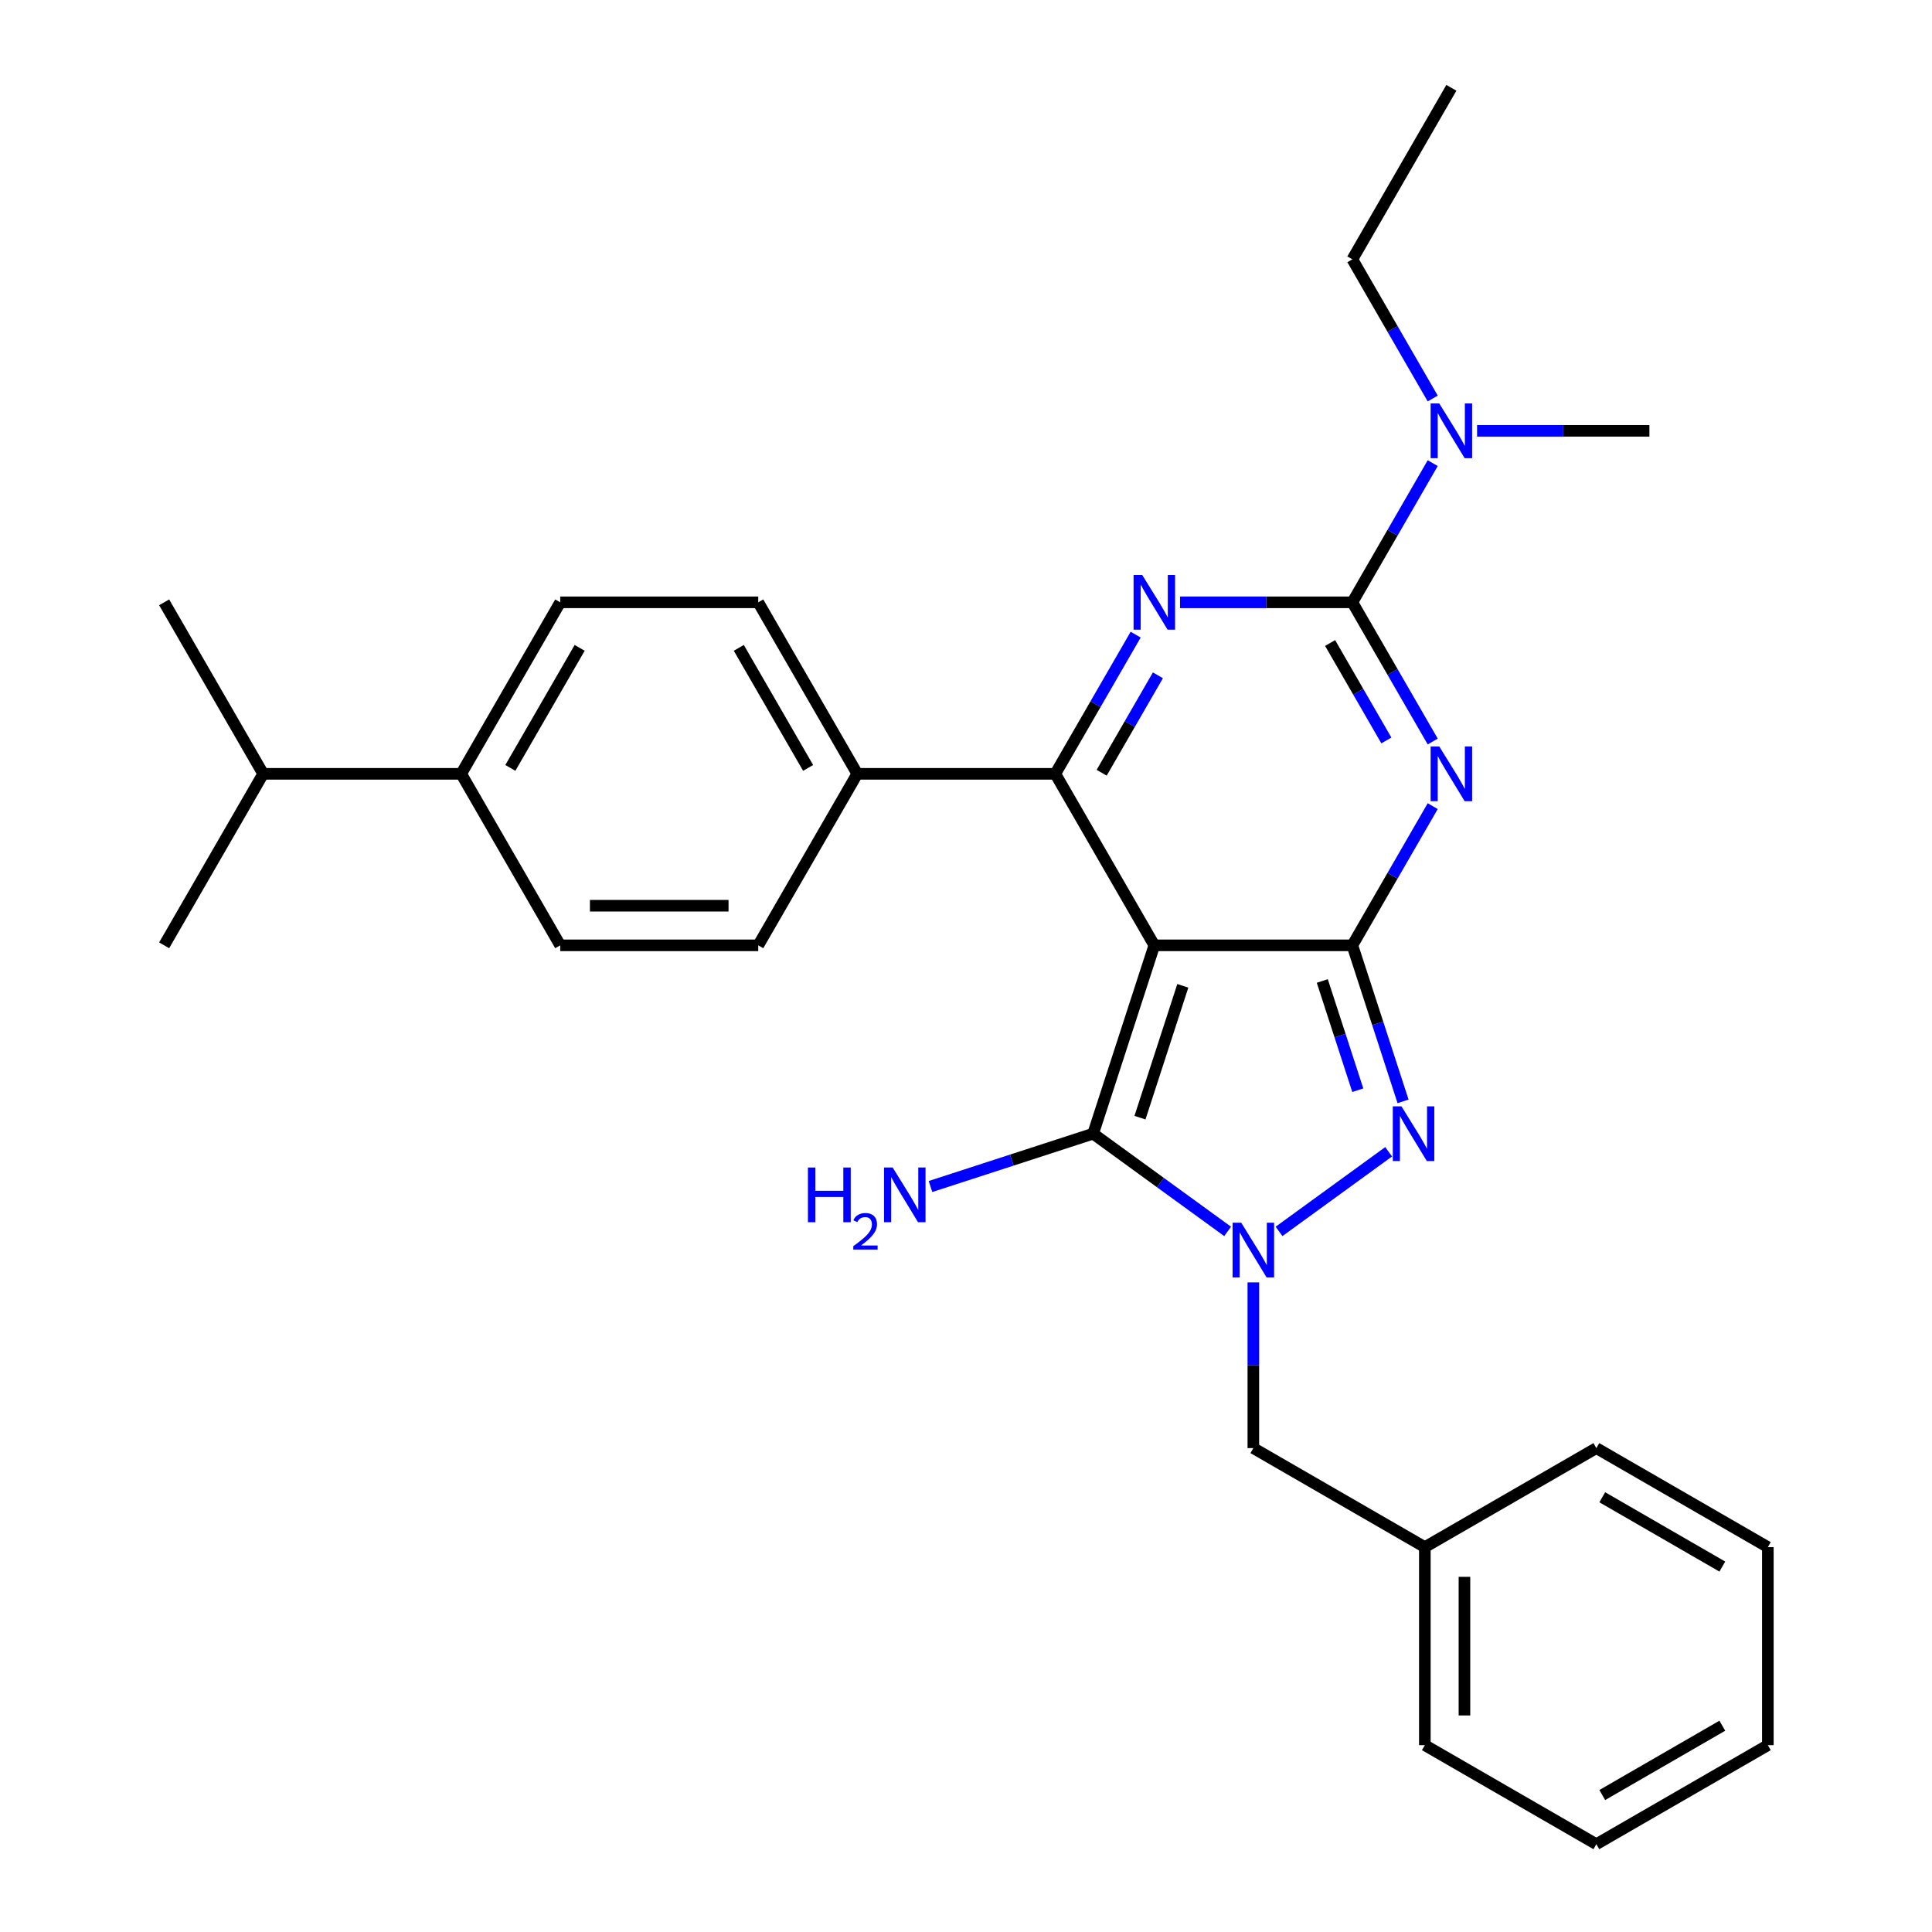 <?xml version='1.0' encoding='iso-8859-1'?>
<svg version='1.1' baseProfile='full'
              xmlns='http://www.w3.org/2000/svg'
                      xmlns:rdkit='http://www.rdkit.org/xml'
                      xmlns:xlink='http://www.w3.org/1999/xlink'
                  xml:space='preserve'
width='1000px' height='1000px' viewBox='0 0 1000 1000'>
<!-- END OF HEADER -->
<rect style='opacity:1.0;fill:#FFFFFF;stroke:none' width='1000' height='1000' x='0' y='0'> </rect>
<path class='bond-0' d='M 597.476,489.303 L 699.978,489.303' style='fill:none;fill-rule:evenodd;stroke:#000000;stroke-width:6px;stroke-linecap:butt;stroke-linejoin:miter;stroke-opacity:1' />
<path class='bond-5' d='M 597.476,489.303 L 546.225,400.533' style='fill:none;fill-rule:evenodd;stroke:#000000;stroke-width:6px;stroke-linecap:butt;stroke-linejoin:miter;stroke-opacity:1' />
<path class='bond-6' d='M 597.476,489.303 L 565.801,586.789' style='fill:none;fill-rule:evenodd;stroke:#000000;stroke-width:6px;stroke-linecap:butt;stroke-linejoin:miter;stroke-opacity:1' />
<path class='bond-6' d='M 612.222,510.261 L 590.049,578.501' style='fill:none;fill-rule:evenodd;stroke:#000000;stroke-width:6px;stroke-linecap:butt;stroke-linejoin:miter;stroke-opacity:1' />
<path class='bond-1' d='M 699.978,489.303 L 720.777,453.28' style='fill:none;fill-rule:evenodd;stroke:#000000;stroke-width:6px;stroke-linecap:butt;stroke-linejoin:miter;stroke-opacity:1' />
<path class='bond-1' d='M 720.777,453.28 L 741.575,417.256' style='fill:none;fill-rule:evenodd;stroke:#0000FF;stroke-width:6px;stroke-linecap:butt;stroke-linejoin:miter;stroke-opacity:1' />
<path class='bond-7' d='M 699.978,489.303 L 713.099,529.685' style='fill:none;fill-rule:evenodd;stroke:#000000;stroke-width:6px;stroke-linecap:butt;stroke-linejoin:miter;stroke-opacity:1' />
<path class='bond-7' d='M 713.099,529.685 L 726.22,570.066' style='fill:none;fill-rule:evenodd;stroke:#0000FF;stroke-width:6px;stroke-linecap:butt;stroke-linejoin:miter;stroke-opacity:1' />
<path class='bond-7' d='M 684.417,507.753 L 693.602,536.02' style='fill:none;fill-rule:evenodd;stroke:#000000;stroke-width:6px;stroke-linecap:butt;stroke-linejoin:miter;stroke-opacity:1' />
<path class='bond-7' d='M 693.602,536.02 L 702.787,564.287' style='fill:none;fill-rule:evenodd;stroke:#0000FF;stroke-width:6px;stroke-linecap:butt;stroke-linejoin:miter;stroke-opacity:1' />
<path class='bond-2' d='M 741.575,383.811 L 720.777,347.787' style='fill:none;fill-rule:evenodd;stroke:#0000FF;stroke-width:6px;stroke-linecap:butt;stroke-linejoin:miter;stroke-opacity:1' />
<path class='bond-2' d='M 720.777,347.787 L 699.978,311.764' style='fill:none;fill-rule:evenodd;stroke:#000000;stroke-width:6px;stroke-linecap:butt;stroke-linejoin:miter;stroke-opacity:1' />
<path class='bond-2' d='M 717.581,383.254 L 703.023,358.038' style='fill:none;fill-rule:evenodd;stroke:#0000FF;stroke-width:6px;stroke-linecap:butt;stroke-linejoin:miter;stroke-opacity:1' />
<path class='bond-2' d='M 703.023,358.038 L 688.464,332.821' style='fill:none;fill-rule:evenodd;stroke:#000000;stroke-width:6px;stroke-linecap:butt;stroke-linejoin:miter;stroke-opacity:1' />
<path class='bond-9' d='M 699.978,311.764 L 720.777,275.74' style='fill:none;fill-rule:evenodd;stroke:#000000;stroke-width:6px;stroke-linecap:butt;stroke-linejoin:miter;stroke-opacity:1' />
<path class='bond-9' d='M 720.777,275.74 L 741.575,239.717' style='fill:none;fill-rule:evenodd;stroke:#0000FF;stroke-width:6px;stroke-linecap:butt;stroke-linejoin:miter;stroke-opacity:1' />
<path class='bond-30' d='M 699.978,311.764 L 655.378,311.764' style='fill:none;fill-rule:evenodd;stroke:#000000;stroke-width:6px;stroke-linecap:butt;stroke-linejoin:miter;stroke-opacity:1' />
<path class='bond-30' d='M 655.378,311.764 L 610.778,311.764' style='fill:none;fill-rule:evenodd;stroke:#0000FF;stroke-width:6px;stroke-linecap:butt;stroke-linejoin:miter;stroke-opacity:1' />
<path class='bond-3' d='M 587.821,328.486 L 567.023,364.51' style='fill:none;fill-rule:evenodd;stroke:#0000FF;stroke-width:6px;stroke-linecap:butt;stroke-linejoin:miter;stroke-opacity:1' />
<path class='bond-3' d='M 567.023,364.51 L 546.225,400.533' style='fill:none;fill-rule:evenodd;stroke:#000000;stroke-width:6px;stroke-linecap:butt;stroke-linejoin:miter;stroke-opacity:1' />
<path class='bond-3' d='M 599.336,349.544 L 584.777,374.76' style='fill:none;fill-rule:evenodd;stroke:#0000FF;stroke-width:6px;stroke-linecap:butt;stroke-linejoin:miter;stroke-opacity:1' />
<path class='bond-3' d='M 584.777,374.76 L 570.218,399.977' style='fill:none;fill-rule:evenodd;stroke:#000000;stroke-width:6px;stroke-linecap:butt;stroke-linejoin:miter;stroke-opacity:1' />
<path class='bond-4' d='M 635.425,637.373 L 600.613,612.081' style='fill:none;fill-rule:evenodd;stroke:#0000FF;stroke-width:6px;stroke-linecap:butt;stroke-linejoin:miter;stroke-opacity:1' />
<path class='bond-4' d='M 600.613,612.081 L 565.801,586.789' style='fill:none;fill-rule:evenodd;stroke:#000000;stroke-width:6px;stroke-linecap:butt;stroke-linejoin:miter;stroke-opacity:1' />
<path class='bond-10' d='M 648.727,663.761 L 648.727,706.651' style='fill:none;fill-rule:evenodd;stroke:#0000FF;stroke-width:6px;stroke-linecap:butt;stroke-linejoin:miter;stroke-opacity:1' />
<path class='bond-10' d='M 648.727,706.651 L 648.727,749.541' style='fill:none;fill-rule:evenodd;stroke:#000000;stroke-width:6px;stroke-linecap:butt;stroke-linejoin:miter;stroke-opacity:1' />
<path class='bond-29' d='M 662.03,637.373 L 718.762,596.155' style='fill:none;fill-rule:evenodd;stroke:#0000FF;stroke-width:6px;stroke-linecap:butt;stroke-linejoin:miter;stroke-opacity:1' />
<path class='bond-8' d='M 546.225,400.533 L 443.722,400.533' style='fill:none;fill-rule:evenodd;stroke:#000000;stroke-width:6px;stroke-linecap:butt;stroke-linejoin:miter;stroke-opacity:1' />
<path class='bond-11' d='M 565.801,586.789 L 523.709,600.465' style='fill:none;fill-rule:evenodd;stroke:#000000;stroke-width:6px;stroke-linecap:butt;stroke-linejoin:miter;stroke-opacity:1' />
<path class='bond-11' d='M 523.709,600.465 L 481.618,614.141' style='fill:none;fill-rule:evenodd;stroke:#0000FF;stroke-width:6px;stroke-linecap:butt;stroke-linejoin:miter;stroke-opacity:1' />
<path class='bond-13' d='M 443.722,400.533 L 392.471,489.303' style='fill:none;fill-rule:evenodd;stroke:#000000;stroke-width:6px;stroke-linecap:butt;stroke-linejoin:miter;stroke-opacity:1' />
<path class='bond-14' d='M 443.722,400.533 L 392.471,311.764' style='fill:none;fill-rule:evenodd;stroke:#000000;stroke-width:6px;stroke-linecap:butt;stroke-linejoin:miter;stroke-opacity:1' />
<path class='bond-14' d='M 418.281,397.468 L 382.405,335.329' style='fill:none;fill-rule:evenodd;stroke:#000000;stroke-width:6px;stroke-linecap:butt;stroke-linejoin:miter;stroke-opacity:1' />
<path class='bond-19' d='M 741.575,206.271 L 720.777,170.248' style='fill:none;fill-rule:evenodd;stroke:#0000FF;stroke-width:6px;stroke-linecap:butt;stroke-linejoin:miter;stroke-opacity:1' />
<path class='bond-19' d='M 720.777,170.248 L 699.978,134.224' style='fill:none;fill-rule:evenodd;stroke:#000000;stroke-width:6px;stroke-linecap:butt;stroke-linejoin:miter;stroke-opacity:1' />
<path class='bond-20' d='M 764.532,222.994 L 809.132,222.994' style='fill:none;fill-rule:evenodd;stroke:#0000FF;stroke-width:6px;stroke-linecap:butt;stroke-linejoin:miter;stroke-opacity:1' />
<path class='bond-20' d='M 809.132,222.994 L 853.732,222.994' style='fill:none;fill-rule:evenodd;stroke:#000000;stroke-width:6px;stroke-linecap:butt;stroke-linejoin:miter;stroke-opacity:1' />
<path class='bond-18' d='M 648.727,749.541 L 737.497,800.792' style='fill:none;fill-rule:evenodd;stroke:#000000;stroke-width:6px;stroke-linecap:butt;stroke-linejoin:miter;stroke-opacity:1' />
<path class='bond-12' d='M 238.717,400.533 L 289.969,311.764' style='fill:none;fill-rule:evenodd;stroke:#000000;stroke-width:6px;stroke-linecap:butt;stroke-linejoin:miter;stroke-opacity:1' />
<path class='bond-12' d='M 264.159,397.468 L 300.035,335.329' style='fill:none;fill-rule:evenodd;stroke:#000000;stroke-width:6px;stroke-linecap:butt;stroke-linejoin:miter;stroke-opacity:1' />
<path class='bond-17' d='M 238.717,400.533 L 136.215,400.533' style='fill:none;fill-rule:evenodd;stroke:#000000;stroke-width:6px;stroke-linecap:butt;stroke-linejoin:miter;stroke-opacity:1' />
<path class='bond-31' d='M 238.717,400.533 L 289.969,489.303' style='fill:none;fill-rule:evenodd;stroke:#000000;stroke-width:6px;stroke-linecap:butt;stroke-linejoin:miter;stroke-opacity:1' />
<path class='bond-16' d='M 392.471,489.303 L 289.969,489.303' style='fill:none;fill-rule:evenodd;stroke:#000000;stroke-width:6px;stroke-linecap:butt;stroke-linejoin:miter;stroke-opacity:1' />
<path class='bond-16' d='M 377.096,468.803 L 305.344,468.803' style='fill:none;fill-rule:evenodd;stroke:#000000;stroke-width:6px;stroke-linecap:butt;stroke-linejoin:miter;stroke-opacity:1' />
<path class='bond-15' d='M 392.471,311.764 L 289.969,311.764' style='fill:none;fill-rule:evenodd;stroke:#000000;stroke-width:6px;stroke-linecap:butt;stroke-linejoin:miter;stroke-opacity:1' />
<path class='bond-21' d='M 136.215,400.533 L 84.964,311.764' style='fill:none;fill-rule:evenodd;stroke:#000000;stroke-width:6px;stroke-linecap:butt;stroke-linejoin:miter;stroke-opacity:1' />
<path class='bond-22' d='M 136.215,400.533 L 84.964,489.303' style='fill:none;fill-rule:evenodd;stroke:#000000;stroke-width:6px;stroke-linecap:butt;stroke-linejoin:miter;stroke-opacity:1' />
<path class='bond-23' d='M 737.497,800.792 L 737.497,903.294' style='fill:none;fill-rule:evenodd;stroke:#000000;stroke-width:6px;stroke-linecap:butt;stroke-linejoin:miter;stroke-opacity:1' />
<path class='bond-23' d='M 757.997,816.167 L 757.997,887.919' style='fill:none;fill-rule:evenodd;stroke:#000000;stroke-width:6px;stroke-linecap:butt;stroke-linejoin:miter;stroke-opacity:1' />
<path class='bond-24' d='M 737.497,800.792 L 826.267,749.541' style='fill:none;fill-rule:evenodd;stroke:#000000;stroke-width:6px;stroke-linecap:butt;stroke-linejoin:miter;stroke-opacity:1' />
<path class='bond-25' d='M 699.978,134.224 L 751.23,45.455' style='fill:none;fill-rule:evenodd;stroke:#000000;stroke-width:6px;stroke-linecap:butt;stroke-linejoin:miter;stroke-opacity:1' />
<path class='bond-26' d='M 737.497,903.294 L 826.267,954.545' style='fill:none;fill-rule:evenodd;stroke:#000000;stroke-width:6px;stroke-linecap:butt;stroke-linejoin:miter;stroke-opacity:1' />
<path class='bond-27' d='M 826.267,749.541 L 915.036,800.792' style='fill:none;fill-rule:evenodd;stroke:#000000;stroke-width:6px;stroke-linecap:butt;stroke-linejoin:miter;stroke-opacity:1' />
<path class='bond-27' d='M 829.332,774.982 L 891.471,810.858' style='fill:none;fill-rule:evenodd;stroke:#000000;stroke-width:6px;stroke-linecap:butt;stroke-linejoin:miter;stroke-opacity:1' />
<path class='bond-32' d='M 826.267,954.545 L 915.036,903.294' style='fill:none;fill-rule:evenodd;stroke:#000000;stroke-width:6px;stroke-linecap:butt;stroke-linejoin:miter;stroke-opacity:1' />
<path class='bond-32' d='M 829.332,929.104 L 891.471,893.228' style='fill:none;fill-rule:evenodd;stroke:#000000;stroke-width:6px;stroke-linecap:butt;stroke-linejoin:miter;stroke-opacity:1' />
<path class='bond-28' d='M 915.036,800.792 L 915.036,903.294' style='fill:none;fill-rule:evenodd;stroke:#000000;stroke-width:6px;stroke-linecap:butt;stroke-linejoin:miter;stroke-opacity:1' />
<path  class='atom-2' d='M 744.97 386.373
L 754.25 401.373
Q 755.17 402.853, 756.65 405.533
Q 758.13 408.213, 758.21 408.373
L 758.21 386.373
L 761.97 386.373
L 761.97 414.693
L 758.09 414.693
L 748.13 398.293
Q 746.97 396.373, 745.73 394.173
Q 744.53 391.973, 744.17 391.293
L 744.17 414.693
L 740.49 414.693
L 740.49 386.373
L 744.97 386.373
' fill='#0000FF'/>
<path  class='atom-4' d='M 591.216 297.604
L 600.496 312.604
Q 601.416 314.084, 602.896 316.764
Q 604.376 319.444, 604.456 319.604
L 604.456 297.604
L 608.216 297.604
L 608.216 325.924
L 604.336 325.924
L 594.376 309.524
Q 593.216 307.604, 591.976 305.404
Q 590.776 303.204, 590.416 302.524
L 590.416 325.924
L 586.736 325.924
L 586.736 297.604
L 591.216 297.604
' fill='#0000FF'/>
<path  class='atom-5' d='M 642.467 632.878
L 651.747 647.878
Q 652.667 649.358, 654.147 652.038
Q 655.627 654.718, 655.707 654.878
L 655.707 632.878
L 659.467 632.878
L 659.467 661.198
L 655.587 661.198
L 645.627 644.798
Q 644.467 642.878, 643.227 640.678
Q 642.027 638.478, 641.667 637.798
L 641.667 661.198
L 637.987 661.198
L 637.987 632.878
L 642.467 632.878
' fill='#0000FF'/>
<path  class='atom-8' d='M 725.393 572.629
L 734.673 587.629
Q 735.593 589.109, 737.073 591.789
Q 738.553 594.469, 738.633 594.629
L 738.633 572.629
L 742.393 572.629
L 742.393 600.949
L 738.513 600.949
L 728.553 584.549
Q 727.393 582.629, 726.153 580.429
Q 724.953 578.229, 724.593 577.549
L 724.593 600.949
L 720.913 600.949
L 720.913 572.629
L 725.393 572.629
' fill='#0000FF'/>
<path  class='atom-10' d='M 744.97 208.834
L 754.25 223.834
Q 755.17 225.314, 756.65 227.994
Q 758.13 230.674, 758.21 230.834
L 758.21 208.834
L 761.97 208.834
L 761.97 237.154
L 758.09 237.154
L 748.13 220.754
Q 746.97 218.834, 745.73 216.634
Q 744.53 214.434, 744.17 213.754
L 744.17 237.154
L 740.49 237.154
L 740.49 208.834
L 744.97 208.834
' fill='#0000FF'/>
<path  class='atom-12' d='M 418.183 604.304
L 422.023 604.304
L 422.023 616.344
L 436.503 616.344
L 436.503 604.304
L 440.343 604.304
L 440.343 632.624
L 436.503 632.624
L 436.503 619.544
L 422.023 619.544
L 422.023 632.624
L 418.183 632.624
L 418.183 604.304
' fill='#0000FF'/>
<path  class='atom-12' d='M 441.715 631.63
Q 442.402 629.861, 444.039 628.885
Q 445.675 627.881, 447.946 627.881
Q 450.771 627.881, 452.355 629.413
Q 453.939 630.944, 453.939 633.663
Q 453.939 636.435, 451.879 639.022
Q 449.847 641.609, 445.623 644.672
L 454.255 644.672
L 454.255 646.784
L 441.663 646.784
L 441.663 645.015
Q 445.147 642.533, 447.207 640.685
Q 449.292 638.837, 450.295 637.174
Q 451.299 635.511, 451.299 633.795
Q 451.299 632, 450.401 630.997
Q 449.503 629.993, 447.946 629.993
Q 446.441 629.993, 445.438 630.601
Q 444.435 631.208, 443.722 632.554
L 441.715 631.63
' fill='#0000FF'/>
<path  class='atom-12' d='M 462.055 604.304
L 471.335 619.304
Q 472.255 620.784, 473.735 623.464
Q 475.215 626.144, 475.295 626.304
L 475.295 604.304
L 479.055 604.304
L 479.055 632.624
L 475.175 632.624
L 465.215 616.224
Q 464.055 614.304, 462.815 612.104
Q 461.615 609.904, 461.255 609.224
L 461.255 632.624
L 457.575 632.624
L 457.575 604.304
L 462.055 604.304
' fill='#0000FF'/>
</svg>
